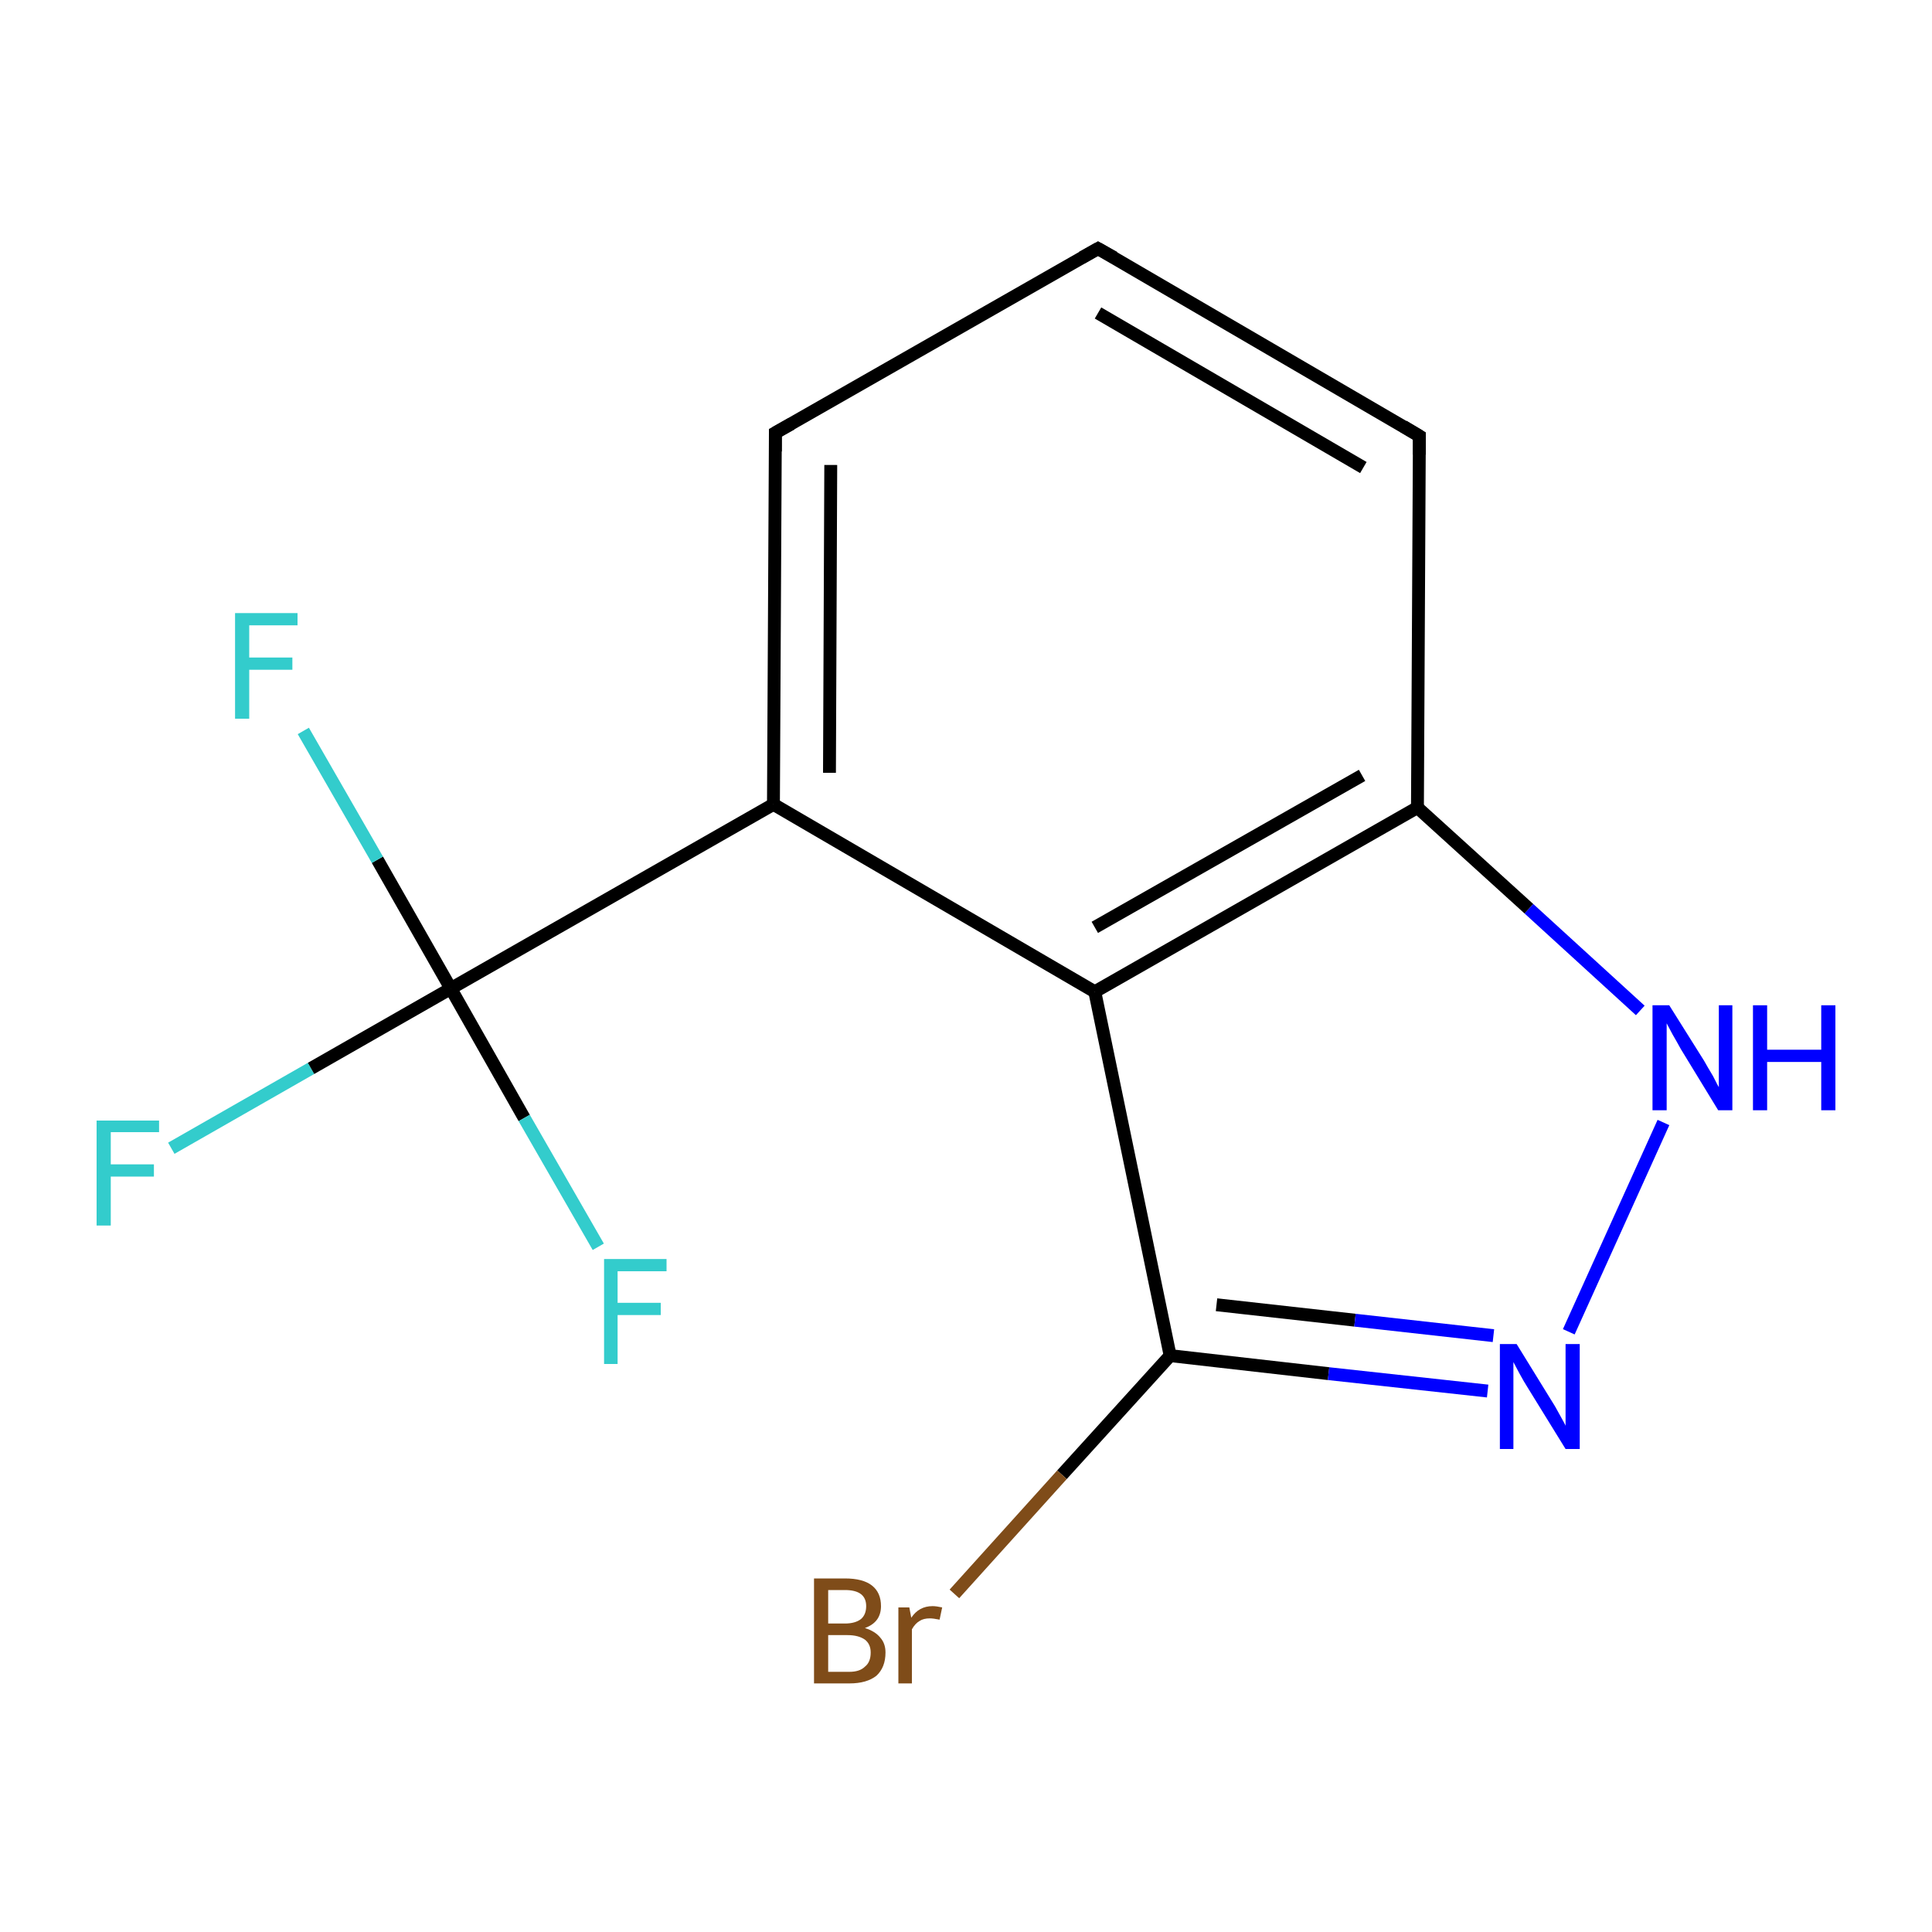 <?xml version='1.0' encoding='iso-8859-1'?>
<svg version='1.1' baseProfile='full'
              xmlns='http://www.w3.org/2000/svg'
                      xmlns:rdkit='http://www.rdkit.org/xml'
                      xmlns:xlink='http://www.w3.org/1999/xlink'
                  xml:space='preserve'
width='300px' height='300px' viewBox='0 0 300 300'>
<!-- END OF HEADER -->
<rect style='opacity:1.0;fill:none;stroke:none' width='300.0' height='300.0' x='0.0' y='0.0'> </rect>
<path class='bond-0 atom-0 atom-1' d='M 26.6,178.3 L 48.3,165.9' style='fill:none;fill-rule:evenodd;stroke:#33CCCC;stroke-width:2.0px;stroke-linecap:butt;stroke-linejoin:miter;stroke-opacity:1' />
<path class='bond-0 atom-0 atom-1' d='M 48.3,165.9 L 70.0,153.5' style='fill:none;fill-rule:evenodd;stroke:#000000;stroke-width:2.0px;stroke-linecap:butt;stroke-linejoin:miter;stroke-opacity:1' />
<path class='bond-1 atom-1 atom-2' d='M 70.0,153.5 L 58.6,133.5' style='fill:none;fill-rule:evenodd;stroke:#000000;stroke-width:2.0px;stroke-linecap:butt;stroke-linejoin:miter;stroke-opacity:1' />
<path class='bond-1 atom-1 atom-2' d='M 58.6,133.5 L 47.1,113.5' style='fill:none;fill-rule:evenodd;stroke:#33CCCC;stroke-width:2.0px;stroke-linecap:butt;stroke-linejoin:miter;stroke-opacity:1' />
<path class='bond-2 atom-1 atom-3' d='M 70.0,153.5 L 81.4,173.6' style='fill:none;fill-rule:evenodd;stroke:#000000;stroke-width:2.0px;stroke-linecap:butt;stroke-linejoin:miter;stroke-opacity:1' />
<path class='bond-2 atom-1 atom-3' d='M 81.4,173.6 L 92.9,193.6' style='fill:none;fill-rule:evenodd;stroke:#33CCCC;stroke-width:2.0px;stroke-linecap:butt;stroke-linejoin:miter;stroke-opacity:1' />
<path class='bond-3 atom-1 atom-4' d='M 70.0,153.5 L 120.1,124.9' style='fill:none;fill-rule:evenodd;stroke:#000000;stroke-width:2.0px;stroke-linecap:butt;stroke-linejoin:miter;stroke-opacity:1' />
<path class='bond-4 atom-4 atom-5' d='M 120.1,124.9 L 120.4,67.2' style='fill:none;fill-rule:evenodd;stroke:#000000;stroke-width:2.0px;stroke-linecap:butt;stroke-linejoin:miter;stroke-opacity:1' />
<path class='bond-4 atom-4 atom-5' d='M 128.8,120.0 L 129.0,72.2' style='fill:none;fill-rule:evenodd;stroke:#000000;stroke-width:2.0px;stroke-linecap:butt;stroke-linejoin:miter;stroke-opacity:1' />
<path class='bond-5 atom-5 atom-6' d='M 120.4,67.2 L 170.5,38.6' style='fill:none;fill-rule:evenodd;stroke:#000000;stroke-width:2.0px;stroke-linecap:butt;stroke-linejoin:miter;stroke-opacity:1' />
<path class='bond-6 atom-6 atom-7' d='M 170.5,38.6 L 220.4,67.7' style='fill:none;fill-rule:evenodd;stroke:#000000;stroke-width:2.0px;stroke-linecap:butt;stroke-linejoin:miter;stroke-opacity:1' />
<path class='bond-6 atom-6 atom-7' d='M 170.5,48.6 L 211.7,72.6' style='fill:none;fill-rule:evenodd;stroke:#000000;stroke-width:2.0px;stroke-linecap:butt;stroke-linejoin:miter;stroke-opacity:1' />
<path class='bond-7 atom-7 atom-8' d='M 220.4,67.7 L 220.1,125.4' style='fill:none;fill-rule:evenodd;stroke:#000000;stroke-width:2.0px;stroke-linecap:butt;stroke-linejoin:miter;stroke-opacity:1' />
<path class='bond-8 atom-8 atom-9' d='M 220.1,125.4 L 170.0,154.0' style='fill:none;fill-rule:evenodd;stroke:#000000;stroke-width:2.0px;stroke-linecap:butt;stroke-linejoin:miter;stroke-opacity:1' />
<path class='bond-8 atom-8 atom-9' d='M 211.5,120.4 L 170.0,144.0' style='fill:none;fill-rule:evenodd;stroke:#000000;stroke-width:2.0px;stroke-linecap:butt;stroke-linejoin:miter;stroke-opacity:1' />
<path class='bond-9 atom-9 atom-10' d='M 170.0,154.0 L 181.7,210.5' style='fill:none;fill-rule:evenodd;stroke:#000000;stroke-width:2.0px;stroke-linecap:butt;stroke-linejoin:miter;stroke-opacity:1' />
<path class='bond-10 atom-10 atom-11' d='M 181.7,210.5 L 164.9,229.0' style='fill:none;fill-rule:evenodd;stroke:#000000;stroke-width:2.0px;stroke-linecap:butt;stroke-linejoin:miter;stroke-opacity:1' />
<path class='bond-10 atom-10 atom-11' d='M 164.9,229.0 L 148.2,247.5' style='fill:none;fill-rule:evenodd;stroke:#7F4C19;stroke-width:2.0px;stroke-linecap:butt;stroke-linejoin:miter;stroke-opacity:1' />
<path class='bond-11 atom-10 atom-12' d='M 181.7,210.5 L 206.3,213.3' style='fill:none;fill-rule:evenodd;stroke:#000000;stroke-width:2.0px;stroke-linecap:butt;stroke-linejoin:miter;stroke-opacity:1' />
<path class='bond-11 atom-10 atom-12' d='M 206.3,213.3 L 231.0,216.0' style='fill:none;fill-rule:evenodd;stroke:#0000FF;stroke-width:2.0px;stroke-linecap:butt;stroke-linejoin:miter;stroke-opacity:1' />
<path class='bond-11 atom-10 atom-12' d='M 188.9,202.6 L 210.4,205.0' style='fill:none;fill-rule:evenodd;stroke:#000000;stroke-width:2.0px;stroke-linecap:butt;stroke-linejoin:miter;stroke-opacity:1' />
<path class='bond-11 atom-10 atom-12' d='M 210.4,205.0 L 231.9,207.4' style='fill:none;fill-rule:evenodd;stroke:#0000FF;stroke-width:2.0px;stroke-linecap:butt;stroke-linejoin:miter;stroke-opacity:1' />
<path class='bond-12 atom-12 atom-13' d='M 243.6,206.8 L 258.3,174.3' style='fill:none;fill-rule:evenodd;stroke:#0000FF;stroke-width:2.0px;stroke-linecap:butt;stroke-linejoin:miter;stroke-opacity:1' />
<path class='bond-13 atom-9 atom-4' d='M 170.0,154.0 L 120.1,124.9' style='fill:none;fill-rule:evenodd;stroke:#000000;stroke-width:2.0px;stroke-linecap:butt;stroke-linejoin:miter;stroke-opacity:1' />
<path class='bond-14 atom-13 atom-8' d='M 254.7,156.9 L 237.4,141.1' style='fill:none;fill-rule:evenodd;stroke:#0000FF;stroke-width:2.0px;stroke-linecap:butt;stroke-linejoin:miter;stroke-opacity:1' />
<path class='bond-14 atom-13 atom-8' d='M 237.4,141.1 L 220.1,125.4' style='fill:none;fill-rule:evenodd;stroke:#000000;stroke-width:2.0px;stroke-linecap:butt;stroke-linejoin:miter;stroke-opacity:1' />
<path d='M 120.4,70.1 L 120.4,67.2 L 122.9,65.8' style='fill:none;stroke:#000000;stroke-width:2.0px;stroke-linecap:butt;stroke-linejoin:miter;stroke-miterlimit:10;stroke-opacity:1;' />
<path d='M 168.0,40.0 L 170.5,38.6 L 173.0,40.0' style='fill:none;stroke:#000000;stroke-width:2.0px;stroke-linecap:butt;stroke-linejoin:miter;stroke-miterlimit:10;stroke-opacity:1;' />
<path d='M 217.9,66.2 L 220.4,67.7 L 220.4,70.6' style='fill:none;stroke:#000000;stroke-width:2.0px;stroke-linecap:butt;stroke-linejoin:miter;stroke-miterlimit:10;stroke-opacity:1;' />
<path class='atom-0' d='M 15.0 174.0
L 24.7 174.0
L 24.7 175.8
L 17.2 175.8
L 17.2 180.8
L 23.9 180.8
L 23.9 182.7
L 17.2 182.7
L 17.2 190.3
L 15.0 190.3
L 15.0 174.0
' fill='#33CCCC'/>
<path class='atom-2' d='M 36.5 95.2
L 46.2 95.2
L 46.2 97.1
L 38.7 97.1
L 38.7 102.1
L 45.4 102.1
L 45.4 104.0
L 38.7 104.0
L 38.7 111.6
L 36.5 111.6
L 36.5 95.2
' fill='#33CCCC'/>
<path class='atom-3' d='M 93.8 195.5
L 103.5 195.5
L 103.5 197.4
L 95.9 197.4
L 95.9 202.3
L 102.6 202.3
L 102.6 204.2
L 95.9 204.2
L 95.9 211.8
L 93.8 211.8
L 93.8 195.5
' fill='#33CCCC'/>
<path class='atom-11' d='M 134.3 252.8
Q 135.9 253.3, 136.7 254.3
Q 137.5 255.2, 137.5 256.6
Q 137.5 258.9, 136.1 260.2
Q 134.6 261.4, 131.9 261.4
L 126.4 261.4
L 126.4 245.1
L 131.2 245.1
Q 134.0 245.1, 135.4 246.2
Q 136.8 247.3, 136.8 249.4
Q 136.8 251.9, 134.3 252.8
M 128.6 246.9
L 128.6 252.1
L 131.2 252.1
Q 132.8 252.1, 133.7 251.4
Q 134.5 250.7, 134.5 249.4
Q 134.5 246.9, 131.2 246.9
L 128.6 246.9
M 131.9 259.6
Q 133.5 259.6, 134.3 258.8
Q 135.2 258.1, 135.2 256.6
Q 135.2 255.3, 134.3 254.6
Q 133.3 253.9, 131.6 253.9
L 128.6 253.9
L 128.6 259.6
L 131.9 259.6
' fill='#7F4C19'/>
<path class='atom-11' d='M 141.2 249.6
L 141.5 251.2
Q 142.7 249.4, 144.8 249.4
Q 145.4 249.4, 146.3 249.6
L 145.9 251.5
Q 144.9 251.3, 144.4 251.3
Q 143.4 251.3, 142.8 251.7
Q 142.1 252.1, 141.6 253.0
L 141.6 261.4
L 139.5 261.4
L 139.5 249.6
L 141.2 249.6
' fill='#7F4C19'/>
<path class='atom-12' d='M 235.5 208.7
L 240.8 217.3
Q 241.4 218.2, 242.2 219.7
Q 243.1 221.3, 243.1 221.4
L 243.1 208.7
L 245.3 208.7
L 245.3 225.0
L 243.1 225.0
L 237.3 215.6
Q 236.6 214.5, 235.9 213.2
Q 235.2 211.9, 235.0 211.5
L 235.0 225.0
L 232.9 225.0
L 232.9 208.7
L 235.5 208.7
' fill='#0000FF'/>
<path class='atom-13' d='M 259.2 156.1
L 264.6 164.7
Q 265.1 165.6, 266.0 167.1
Q 266.8 168.7, 266.9 168.8
L 266.9 156.1
L 269.0 156.1
L 269.0 172.4
L 266.8 172.4
L 261.0 162.9
Q 260.4 161.8, 259.7 160.6
Q 259.0 159.3, 258.8 158.9
L 258.8 172.4
L 256.6 172.4
L 256.6 156.1
L 259.2 156.1
' fill='#0000FF'/>
<path class='atom-13' d='M 272.2 156.1
L 274.4 156.1
L 274.4 163.0
L 282.8 163.0
L 282.8 156.1
L 285.0 156.1
L 285.0 172.4
L 282.8 172.4
L 282.8 164.9
L 274.4 164.9
L 274.4 172.4
L 272.2 172.4
L 272.2 156.1
' fill='#0000FF'/>
</svg>
